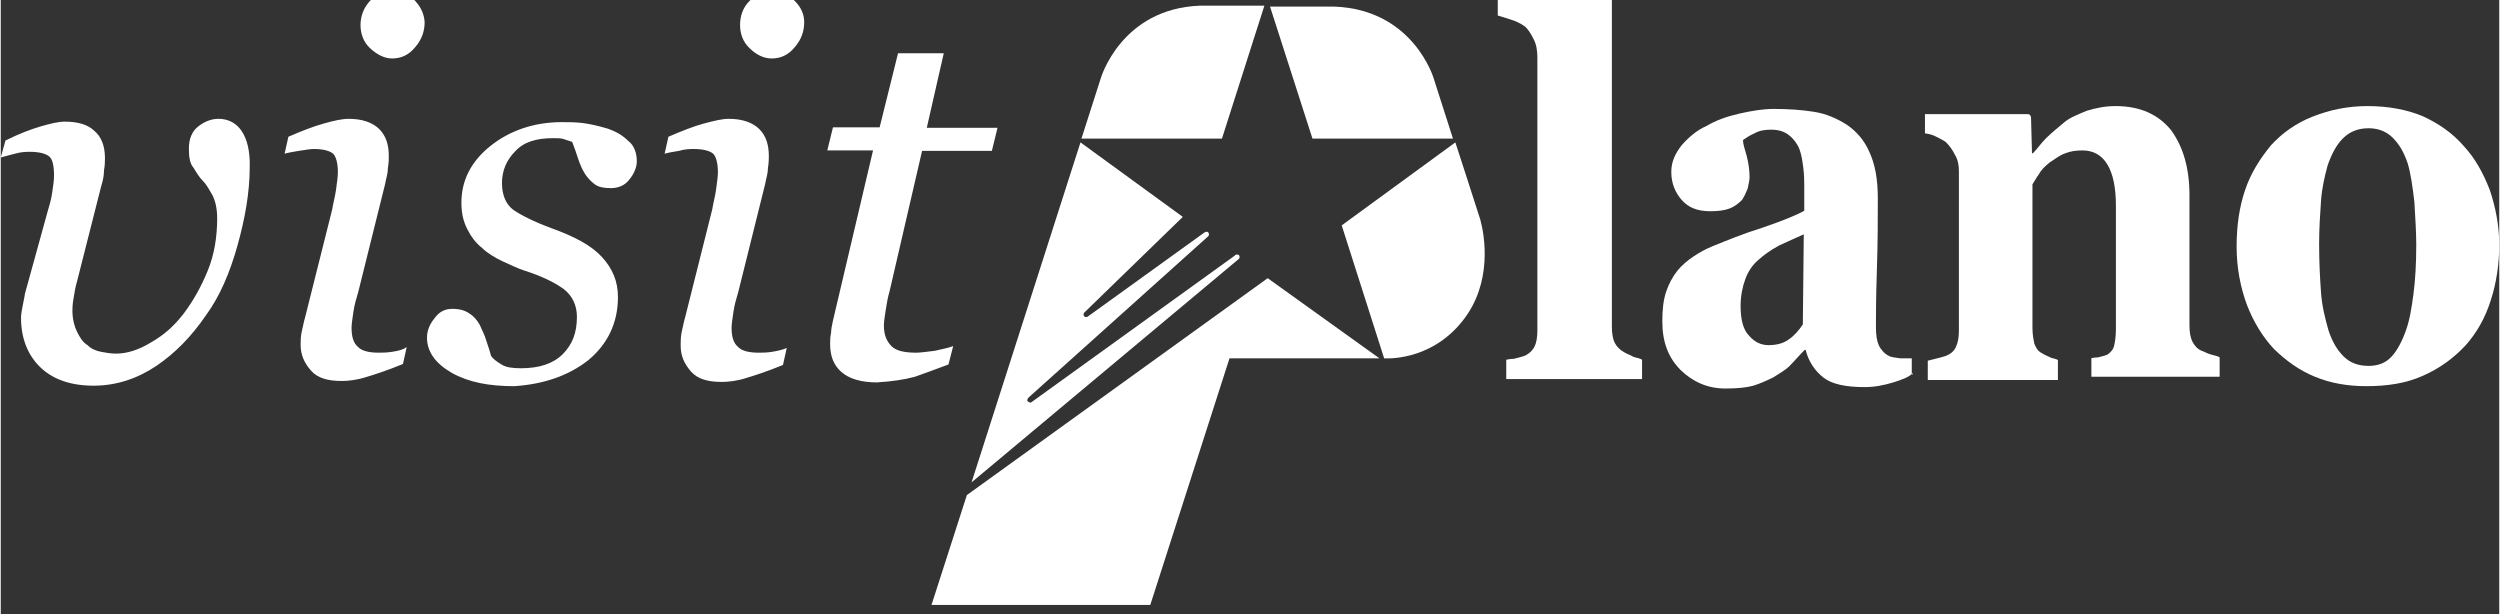 <?xml version="1.0" encoding="utf-8"?><!-- Generator: Adobe Illustrator 19.1.0, SVG Export Plug-In . SVG Version: 6.00 Build 0)  --><!DOCTYPE svg PUBLIC "-//W3C//DTD SVG 1.1//EN" "http://www.w3.org/Graphics/SVG/1.1/DTD/svg11.dtd"><svg xmlns="http://www.w3.org/2000/svg" xmlns:xlink="http://www.w3.org/1999/xlink" version="1.1" id="Layer_1685427aaee0dd" x="0px" y="0px" viewBox="-694 475.7 529.9 130.3" style="enable-background:new -694 475.7 529.9 130.3;" xml:space="preserve" aria-hidden="true" width="529px" height="130px"><rect x="-694" y="475.7" width="529.9" height="130.3" fill="#333333" stroke="none"/><defs><linearGradient class="cerosgradient" data-cerosgradient="true" id="CerosGradient_id76c256172" gradientUnits="userSpaceOnUse" x1="50%" y1="100%" x2="50%" y2="0%"><stop offset="0%" stop-color="#d1d1d1"/><stop offset="100%" stop-color="#d1d1d1"/></linearGradient><linearGradient/></defs>
<style type="text/css">
	.st0-685427aaee0dd{fill:#FFFFFF;}
</style>
<path class="st0-685427aaee0dd" d="M-642.9,503.5c-1.2-1.8-3-2.6-4.9-2.6c-1.6,0-3,0.6-4.3,1.6c-1.3,1-2,2.6-2,4.7c0,1.8,0.2,3.2,1,4.1  c0.6,1,1.2,2,2,2.8c0.8,0.8,1.4,2,2,3c0.6,1.2,1,2.8,1,4.9c0,3.9-0.6,7.7-2,11.1c-1.4,3.4-3,6.3-5.1,9.1c-2,2.6-4.1,4.5-6.9,6.1  c-2.6,1.6-5.1,2.4-7.5,2.4c-1,0-2.2-0.2-3.2-0.4c-1-0.2-2-0.6-2.8-1.4c-1-0.6-1.6-1.6-2.2-2.8c-0.6-1.2-1-2.8-1-4.5  c0-0.4,0-1.2,0.2-2.4c0.2-1.2,0.4-2.6,0.8-3.9l5.1-20.1c0.4-1.2,0.6-2.4,0.6-3.4c0.2-1,0.2-2,0.2-2.6c0-2.6-0.8-4.5-2.2-5.7  c-1.4-1.4-3.6-2-6.3-2c-1.4,0-3,0.4-5.1,1s-4.7,1.6-7.5,3l-1,3.6c0.6-0.2,1.6-0.4,3-0.8c1.4-0.4,2.4-0.4,3.2-0.4c2,0,3.4,0.4,4.1,1  s1,2,1,4.1c0,1-0.2,2.2-0.4,3.6c-0.2,1.4-0.6,2.8-1,4.1l-4.8,17.4c0,0.4-0.2,1-0.4,2.2c-0.2,1-0.4,2-0.4,2.8c0,4.3,1.4,7.9,4.1,10.5  c2.7,2.6,6.5,3.9,11.3,3.9s9.3-1.5,13.3-4.2s7.5-6.3,10.5-10.7c3-4.1,5.1-9.1,6.7-14.8c1.6-5.7,2.6-11.3,2.6-16.6  C-641.1,507.9-641.7,505.3-642.9,503.5L-642.9,503.5z M-610.9,550.3c-1.2,0.2-2.2,0.2-3,0.2c-2,0-3.6-0.4-4.3-1.2  c-1-0.8-1.4-2.2-1.4-4.1c0-0.8,0.2-2,0.4-3.4c0.2-1.4,0.6-2.8,1-4.1l5.7-22.9c0.2-1.2,0.6-2.2,0.6-3.4c0.2-1.2,0.2-2,0.2-2.6  c0-2.4-0.6-4.3-2-5.7s-3.6-2.2-6.5-2.2c-1.4,0-3.2,0.4-5.3,1c-2.2,0.6-4.7,1.6-7.5,2.8l-0.8,3.6c0.6-0.2,1.8-0.4,3-0.6  c1.4-0.2,2.4-0.4,3.2-0.4c2,0,3.4,0.4,4.1,1c0.6,0.6,1,2,1,3.9c0,1-0.2,2.2-0.4,3.8c-0.2,1.4-0.6,2.8-0.8,4.1l-5.7,22.7  c-0.4,1.4-0.6,2.6-0.8,3.4c-0.2,1-0.2,1.8-0.2,2.6c0,2.2,0.8,3.9,2.2,5.5c1.4,1.6,3.6,2.2,6.5,2.2c1.4,0,3.2-0.2,5.1-0.8  c2-0.6,4.5-1.4,7.9-2.8l0.8-3.6C-608.7,549.9-609.7,550.1-610.9,550.3L-610.9,550.3z M-606.1,475.9c-1.2-1.4-3-2.2-4.9-2.2  c-1.8,0-3.4,0.8-4.7,2.2c-1.3,1.4-2,3.2-2,5.1c0,1.8,0.6,3.6,2,4.9c1.4,1.3,3,2.2,4.7,2.2c2,0,3.6-0.8,4.9-2.4c1.4-1.6,2-3.4,2-5.3  C-604.2,478.8-604.8,477.3-606.1,475.9L-606.1,475.9z M-569.4,552.1c4.1-3.4,6.3-7.9,6.3-13.4c0-3.4-1.2-6.1-3.4-8.5  s-5.7-4.3-10.7-6.1c-3.8-1.4-6.5-2.8-8.1-3.9c-1.6-1.2-2.4-3.2-2.4-5.7c0-2.6,1-4.9,2.8-6.7c1.8-2,4.5-2.8,8.1-2.8  c1,0,1.6,0,2.2,0.2c0.6,0.2,1.2,0.4,1.8,0.6c0.4,1,0.8,2.2,1.2,3.4c0.4,1.2,0.8,2.2,1.4,3.2c0.6,1,1.4,1.8,2.2,2.4  c0.8,0.6,2,0.8,3.4,0.8c1.6,0,3-0.6,3.9-1.8c1-1.2,1.6-2.6,1.6-3.9c0-1.8-0.6-3.4-1.8-4.3c-1.2-1.2-2.6-2-4.3-2.6  c-2-0.6-3.8-1-5.3-1.2c-1.6-0.2-3.2-0.2-4.5-0.2c-5.9,0-11.1,1.8-15.2,5.1s-6.1,7.3-6.1,12c0,2.2,0.4,3.9,1.2,5.5s1.8,3,3.2,4.1  c1,1,2.6,2,4.3,2.8c1.8,0.8,3.4,1.6,4.7,2c3.8,1.2,6.5,2.6,8.3,3.9c1.8,1.4,2.8,3.4,2.8,5.9c0,3.4-1,5.9-3,7.9s-4.9,3-8.9,3  c-1.8,0-3.2-0.2-4.1-0.8c-1-0.6-1.8-1.2-2.2-1.8c-0.2-0.8-0.6-2-1-3.2c-0.4-1.4-1-2.4-1.4-3.4c-0.6-1-1.2-1.8-2.2-2.4  c-0.8-0.6-2-1-3.6-1c-1.6,0-2.8,0.6-3.8,2c-1,1.2-1.6,2.6-1.6,4.1c0,3,1.8,5.5,5.3,7.5c3.6,2,7.9,2.8,13.2,2.8  C-578.9,557.2-573.6,555.4-569.4,552.1L-569.4,552.1z M-530.3,550.3c-1.2,0.2-2.2,0.2-3,0.2c-2,0-3.6-0.4-4.3-1.2  c-1-0.8-1.4-2.2-1.4-4.1c0-0.8,0.2-2,0.4-3.4c0.2-1.4,0.6-2.8,1-4.1l5.7-22.9c0.2-1.2,0.6-2.2,0.6-3.4c0.2-1.2,0.2-2,0.2-2.6  c0-2.4-0.6-4.3-2-5.7c-1.4-1.4-3.6-2.2-6.5-2.2c-1.4,0-3,0.4-5.3,1c-2.2,0.6-4.7,1.6-7.5,2.8l-0.8,3.6c0.6-0.2,1.8-0.4,3-0.6  c1.4-0.4,2.4-0.4,3.2-0.4c2,0,3.4,0.4,4.1,1c0.6,0.6,1,2,1,3.9c0,1-0.2,2.2-0.4,3.8c-0.2,1.4-0.6,2.8-0.8,4.1l-5.7,22.7  c-0.4,1.4-0.6,2.6-0.8,3.4c-0.2,1-0.2,2-0.2,2.8c0,2.2,0.8,3.9,2.2,5.5c1.4,1.6,3.6,2.2,6.5,2.2c1.4,0,3.2-0.2,5.1-0.8  c2-0.6,4.5-1.4,7.9-2.8l0.8-3.6C-528.2,549.9-529.2,550.1-530.3,550.3L-530.3,550.3z M-525.6,475.9c-1.4-1.4-3-2.2-4.9-2.2  c-1.8,0-3.4,0.8-4.7,2.2c-1.4,1.4-2,3.2-2,5.1c0,1.8,0.6,3.6,2,4.9c1.4,1.4,3,2.2,4.7,2.2c2,0,3.6-0.8,4.9-2.4c1.4-1.6,2-3.4,2-5.3  C-523.6,478.8-524.2,477.3-525.6,475.9L-525.6,475.9z M-500.1,555.6c2.2-0.8,4.5-1.6,7.1-2.6l1-3.9c-1,0.4-2.2,0.6-3.9,1  c-1.8,0.2-3,0.4-3.9,0.4c-2.6,0-4.3-0.4-5.3-1.4s-1.6-2.4-1.6-4.3c0-1,0.2-2,0.4-3.4c0.2-1.2,0.4-2.6,0.8-3.9l6.9-29.8h14.8l1.2-4.9  h-15l3.6-15.8h-9.7l-3.9,15.7h-9.9l-1.2,4.9h9.7l-8.5,36.1c-0.2,1-0.4,1.8-0.4,2.6c-0.2,0.8-0.2,1.6-0.2,2.4c0,2.6,0.8,4.5,2.4,5.9  c1.6,1.4,4.1,2.2,7.5,2.2C-504.9,556.6-502.3,556.2-500.1,555.6L-500.1,555.6z"/>
<path class="st0-685427aaee0dd" d="M-352.3,475.7V545c0,1.4,0.2,2.6,0.6,3.4s1.2,1.6,2,2c0.6,0.4,1.4,0.6,2,1c0.8,0.2,1.6,0.4,1.8,0.6v4.1h-28.8  V552c0,0,0.8-0.2,1.6-0.2c0.8-0.2,1.6-0.4,2.2-0.6c1-0.4,1.8-1.2,2.2-2c0.4-0.8,0.6-2,0.6-3.4v-57.9c0-1.4-0.2-2.8-0.8-3.9  c-0.6-1.2-1.2-2.2-2-2.8c-0.6-0.4-1.6-1-3-1.4s-2.4-0.8-2.6-0.8v-4.1h23.5C-352.9,474.9-352.3,474.9-352.3,475.7L-352.3,475.7z"/>
<path class="st0-685427aaee0dd" d="M-288.5,554.8c-0.6,0.8-2.2,1.4-4.1,2c-2,0.6-3.9,1-6.1,1c-3.9,0-6.9-0.6-8.7-2c-1.8-1.4-3.2-3.4-3.8-5.9h-0.2  c-1.2,1.2-2.2,2.4-3.2,3.4s-2.2,1.6-3.4,2.4c-1.6,0.8-3,1.4-4.3,1.8c-1.4,0.4-3.4,0.6-5.9,0.6c-3.8,0-6.9-1.4-9.5-3.9  c-2.6-2.6-3.9-5.9-3.9-10.3c0-2.4,0.2-4.5,0.8-6.3c0.6-1.8,1.4-3.2,2.4-4.5c1-1.2,2.2-2.2,3.4-3c1.2-0.8,2.6-1.6,4.1-2.2  c3-1.2,6.3-2.6,10.5-3.9c4.1-1.4,7.1-2.6,8.9-3.6v-5.3c0-1,0-2.2-0.2-3.8s-0.4-2.8-0.8-3.9c-0.4-1.1-1.2-2.2-2.2-3  c-1-0.8-2.2-1.2-3.8-1.2c-1.4,0-2.6,0.2-3.6,0.8c-1,0.4-1.8,1-2.4,1.4c0,0.8,0.4,2,0.8,3.4c0.4,1.6,0.6,3,0.6,4.5  c0,0.6-0.2,1.4-0.4,2.4c-0.4,1-0.8,1.8-1.2,2.4c-0.8,0.8-1.6,1.4-2.6,1.8c-1,0.4-2.4,0.6-4.1,0.6c-2.8,0-4.7-0.8-6.1-2.4  c-1.4-1.6-2.2-3.6-2.2-5.9c0-2.2,0.8-3.9,2.2-5.7c1.4-1.6,3.2-3.2,5.3-4.1c2-1.2,4.3-2,6.9-2.6c2.6-0.6,5.1-1,7.3-1  c3.2,0,5.9,0.2,8.5,0.6c2.6,0.4,4.9,1.4,7.1,2.8c2,1.4,3.6,3.2,4.7,5.7c1.2,2.6,1.8,5.7,1.8,9.9c0,4.3,0,9.3-0.2,15.2  s-0.2,10.1-0.2,12c0,1.8,0.2,3,0.6,3.9c0.4,0.9,1.2,1.8,2,2.2c0.6,0.4,1.4,0.4,2.6,0.6c1.2,0,2.2,0,2.4,0v3.4h0.2V554.8z   M-311.6,525.4c-1.8,0.8-3.6,1.6-5.3,2.4c-1.8,1-3.2,2-4.3,3c-1.2,1-2.2,2.4-2.8,4.1c-0.6,1.6-1,3.6-1,5.7c0,3,0.6,5.1,1.8,6.3  c1.2,1.4,2.6,2,4.1,2c1.8,0,3.2-0.4,4.3-1.2c1.2-0.8,2.2-2,3-3.2L-311.6,525.4L-311.6,525.4z"/>
<path class="st0-685427aaee0dd" d="M-263.4,500.7l0.2,7.5h0.2c1-1,1.6-2,2.8-3.2c1.4-1.4,3-2.6,3.9-3.4c1.2-1,2.8-1.6,4.7-2.4c2-0.6,3.9-1,6.1-1  c5.3,0,9.1,1.8,11.8,5.1c2.6,3.6,3.9,8.1,3.9,13.8v27.6c0,1.4,0.2,2.6,0.6,3.4c0.4,0.8,1,1.6,2,2c0.6,0.2,1.2,0.6,2,0.8  s1.6,0.4,1.8,0.6v4.1h-27.2v-3.9c-0.2,0,0.6-0.2,1.4-0.2c0.8-0.2,1.6-0.4,2-0.6c0.6-0.4,1.2-1,1.4-1.8c0.2-0.8,0.4-2,0.4-3.6v-26.2  c0-3.8-0.6-6.7-1.8-8.7c-1.2-2-3-3-5.3-3c-1.4,0-2.6,0.2-3.6,0.6c-1.2,0.4-2.2,1.2-3.4,2c-1,0.8-1.8,1.6-2.2,2.4  c-0.6,0.8-1,1.6-1.4,2.2v30.4c0,1.4,0.2,2.4,0.4,3.4c0.4,1,0.8,1.6,1.6,2c0.6,0.4,1.2,0.6,2,1c0.8,0.2,1.6,0.4,1.4,0.6v4.1h-27.6  v-4.1c0,0,0.8-0.2,1.6-0.4c0.8-0.2,1.6-0.4,2.2-0.6c1-0.4,1.8-1,2.2-2c0.4-0.8,0.6-2,0.6-3.4V512c0-1.2-0.2-2.4-0.8-3.4  c-0.6-1.2-1.2-2-2-2.8c-0.6-0.4-1.4-0.8-2.2-1.2c-0.8-0.4-1.8-0.6-2.2-0.6v-4.1h21.9C-263.4,500-263.4,500.7-263.4,500.7  L-263.4,500.7z"/>
<path class="st0-685427aaee0dd" d="M-171.6,506.7c2.4,2.6,4.1,5.7,5.5,9.3c1.2,3.6,2,7.5,2,11.6c0,4.1-0.6,8.1-1.8,11.8c-1.2,3.8-3,6.9-5.3,9.5  c-2.6,2.8-5.5,4.9-9.1,6.5c-3.6,1.6-7.5,2.2-12,2.2c-3.9,0-7.5-0.6-10.9-2c-3.4-1.4-6.1-3.4-8.7-5.9c-2.4-2.6-4.3-5.7-5.7-9.3  c-1.4-3.8-2.2-7.9-2.2-12.4s0.6-8.5,1.8-12c1.2-3.6,3.2-6.7,5.5-9.5c2.4-2.6,5.3-4.7,8.9-6.1s7.3-2.2,11.6-2.2  c4.5,0,8.5,0.8,11.8,2.2C-177,501.9-174,503.9-171.6,506.7L-171.6,506.7z M-183.9,545.8c0.8-2.2,1.2-4.7,1.6-7.7  c0.4-3,0.6-6.5,0.6-10.5c0-2.6-0.2-5.7-0.4-9.1c-0.4-3.4-0.8-6.1-1.4-8.1c-0.8-2.4-1.8-4.1-3.2-5.5c-1.4-1.4-3.2-2-5.1-2  c-2.4,0-4.1,0.8-5.5,2.2s-2.4,3.4-3.2,5.7c-0.6,2.2-1.2,4.7-1.4,7.5c-0.2,3-0.4,5.9-0.4,9.1c0,4.1,0.2,7.5,0.4,10.3  c0.2,2.8,0.8,5.3,1.6,8.1c0.8,2.4,1.8,4.1,3.2,5.5c1.4,1.4,3.2,2,5.3,2c2,0,3.6-0.6,4.9-2C-185.8,550.1-184.7,548.1-183.9,545.8  L-183.9,545.8z"/>
<path class="st0-685427aaee0dd" d="M-400.6,551.7c0,0,9.7,0.8,16.6-7.9c6.5-8.1,4.7-18.2,3.8-21.5c-1-3.2-5.3-16.4-5.3-16.4l-24.1,17.6  L-400.6,551.7L-400.6,551.7z"/>
<path class="st0-685427aaee0dd" d="M-415.8,505.1h29.8l-4.1-12.8c0,0-4.3-14.6-21.1-15.2h-13.6L-415.8,505.1L-415.8,505.1z"/>
<path class="st0-685427aaee0dd" d="M-435,505.1h-29.8l4.1-12.8c0,0,4.3-14.8,21.1-15.4h13.6L-435,505.1L-435,505.1z"/>
<polygon class="st0-685427aaee0dd" points="-496.6,604 -450.2,604 -433.4,551.7 -401.6,551.7 -425.3,534.7 -489.1,580.7 "/>
<path class="st0-685427aaee0dd" d="M-432.4,530l-43,31l0,0c-0.2,0.2-0.6,0-0.8-0.2l0,0c-0.2-0.2,0-0.6,0.2-0.8l0,0l38.1-34.2l0,0  c0.2-0.2,0.2-0.6,0-0.8l0,0c-0.2-0.2-0.4-0.2-0.8,0l-24.7,17.8l0,0c-0.2,0.2-0.6,0.2-0.8,0l0,0c-0.2-0.2-0.2-0.6,0-0.8l0,0  l20.9-20.3l-21.7-15.8l-23.1,72.1l56.7-47.4l0,0c0.2-0.2,0.2-0.6,0-0.8l0,0C-431.8,529.6-432,529.6-432.4,530"/>
</svg>